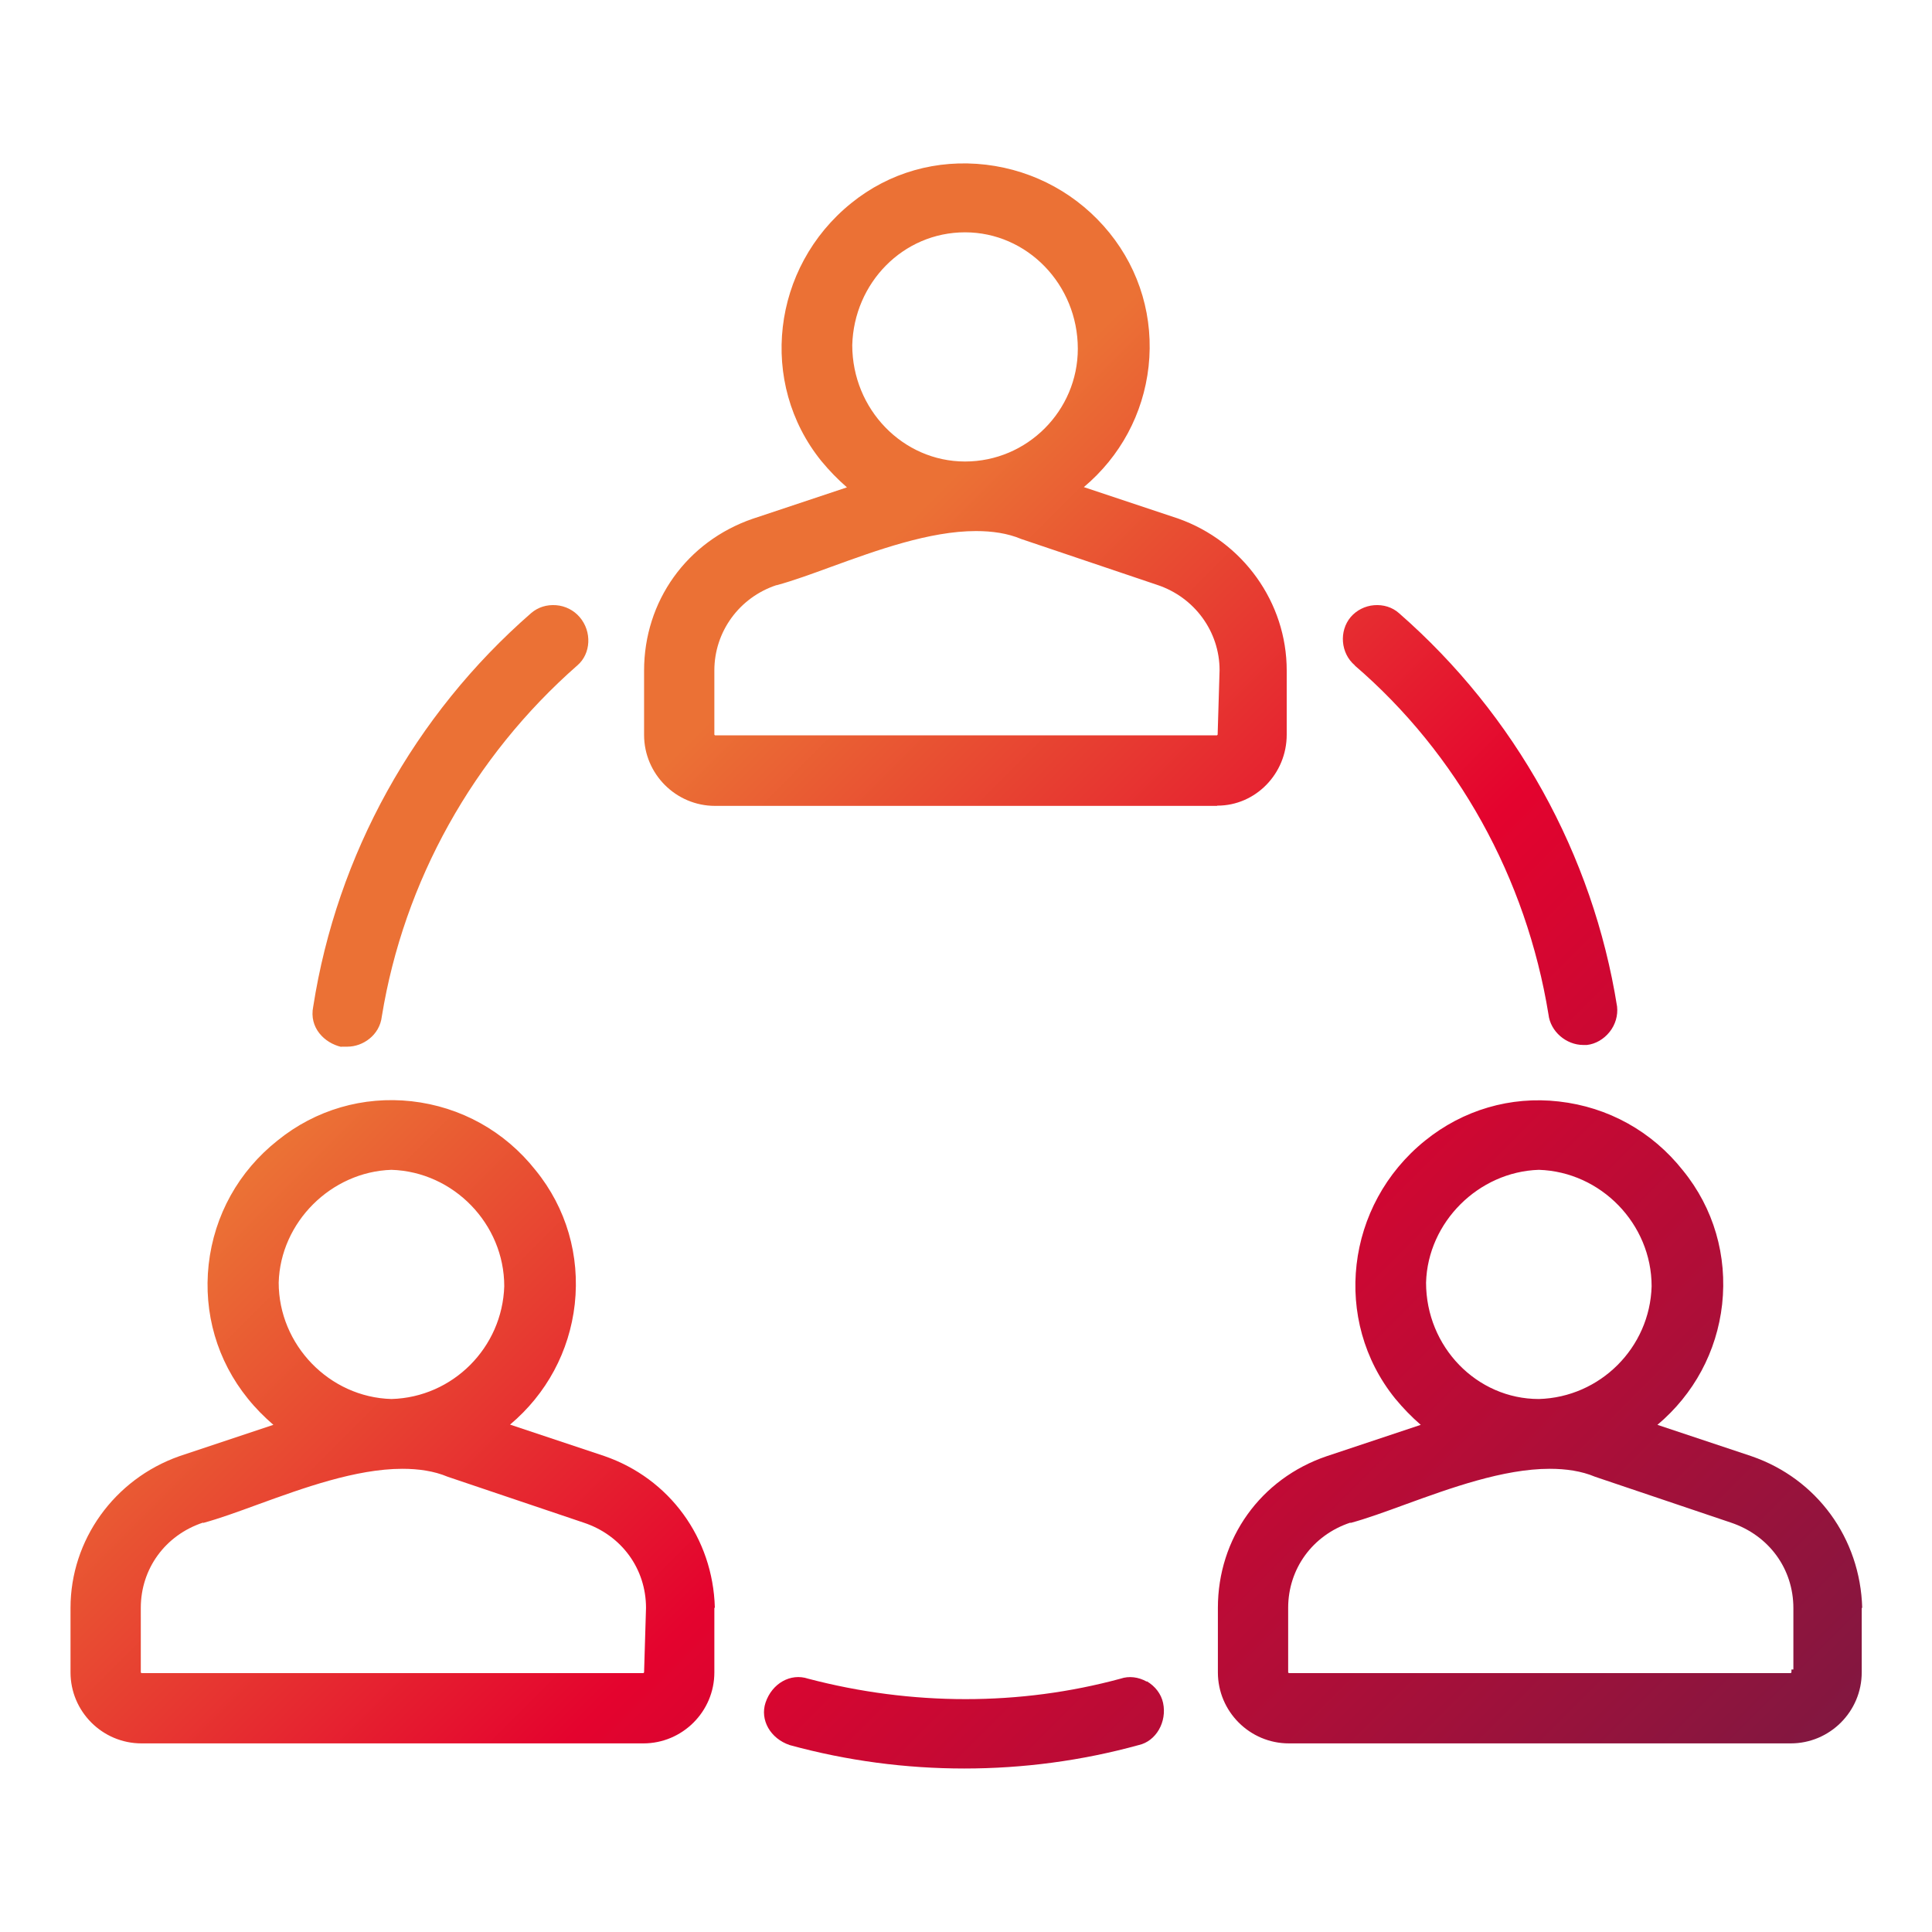 <?xml version="1.0" encoding="UTF-8"?><svg id="Ebene_1" xmlns="http://www.w3.org/2000/svg" xmlns:xlink="http://www.w3.org/1999/xlink" viewBox="0 0 80 80"><defs><linearGradient id="PTV_LG_Gradient_red-orange" x1="13.99" y1="29.59" x2="65.97" y2="81.58" gradientUnits="userSpaceOnUse"><stop offset="0" stop-color="#eb7135"/><stop offset=".15" stop-color="#eb7135"/><stop offset=".26" stop-color="#e84e32"/><stop offset=".5" stop-color="#e4032e"/><stop offset="1" stop-color="#821740"/></linearGradient></defs><path d="M56.1,27.55c-.59-.5-.66-1.42-.17-2,.24-.28.59-.46.97-.49.38-.03.75.08,1.03.33,4.82,4.21,8.03,10,9.03,16.29.04.37-.07.75-.31,1.05-.24.3-.58.5-.94.54-.05,0-.1,0-.15,0-.71,0-1.36-.56-1.44-1.26-.92-5.66-3.77-10.8-8.03-14.46ZM14.13,43.34h.26c.63,0,1.33-.47,1.42-1.25.91-5.59,3.78-10.75,8.1-14.54.56-.48.61-1.4.09-2-.24-.28-.59-.46-.97-.49-.39-.03-.75.08-1.04.33-4.84,4.22-8.04,10.01-9.02,16.29-.18.88.47,1.51,1.16,1.67ZM29.58,66.58v2.67c0,1.62-1.32,2.94-2.94,2.94H5.86c-1.62,0-2.94-1.32-2.94-2.94v-2.67c0-2.81,1.81-5.33,4.5-6.28l3.9-1.3c-.39-.34-.73-.68-1.06-1.09-1.27-1.57-1.84-3.54-1.62-5.55.23-2.04,1.24-3.86,2.86-5.14,1.57-1.27,3.54-1.84,5.54-1.62,2.04.23,3.86,1.24,5.14,2.86,1.27,1.56,1.84,3.53,1.62,5.54-.22,1.96-1.17,3.72-2.68,4.99l3.9,1.3c2.7.93,4.5,3.39,4.58,6.28ZM8.4,63.05c-1.56.52-2.57,1.91-2.57,3.53v2.67s.02.03.03.03h20.78s.03-.02.03-.03h0s.08-2.67.08-2.67c0-1.62-1.01-3.01-2.58-3.53l-5.63-1.9c-.57-.24-1.21-.33-1.88-.33-1.92,0-4.12.8-5.99,1.48-.82.3-1.59.58-2.25.76ZM20.88,53.26c0-2.58-2.1-4.74-4.67-4.82-2.5.08-4.6,2.17-4.67,4.67,0,2.58,2.1,4.75,4.67,4.82,2.54-.07,4.59-2.13,4.67-4.67ZM77.09,66.58v2.67c0,1.62-1.32,2.94-2.94,2.94h-20.78c-1.62,0-2.94-1.32-2.94-2.94v-2.67c0-2.88,1.77-5.35,4.5-6.28l3.9-1.3c-.39-.34-.72-.68-1.06-1.09-2.61-3.23-2.06-8.02,1.24-10.68,1.57-1.27,3.54-1.85,5.54-1.62,2.04.23,3.86,1.24,5.14,2.86,1.27,1.56,1.84,3.53,1.62,5.54-.22,1.96-1.17,3.72-2.68,4.99l3.9,1.3c2.7.93,4.5,3.39,4.58,6.28ZM55.91,63.05c-1.56.52-2.57,1.91-2.57,3.53v2.67s.02.03.03.03h20.78s.03-.02.03-.03v-.12h.08s0-2.54,0-2.54c0-1.63-1.01-3.01-2.58-3.54l-5.63-1.9c-.57-.24-1.21-.33-1.88-.33-1.92,0-4.12.8-5.99,1.48-.82.3-1.59.58-2.25.76ZM68.39,53.26c0-2.58-2.1-4.74-4.67-4.82-2.5.08-4.6,2.17-4.67,4.67,0,2.66,2.1,4.82,4.67,4.82,2.54-.07,4.6-2.13,4.67-4.67ZM47.48,69.63c-.34-.19-.73-.24-1.08-.12-4.16,1.13-8.64,1.13-12.94,0-.72-.24-1.49.19-1.76.99-.24.72.2,1.49,1,1.76,2.37.65,4.8.97,7.23.97s4.86-.32,7.22-.97c.72-.16,1.18-.96,1.01-1.75-.08-.37-.33-.69-.67-.89ZM50.39,33.37h-20.78c-1.62,0-2.94-1.32-2.94-2.94v-2.66c0-2.88,1.77-5.35,4.5-6.29l3.9-1.3c-.39-.34-.72-.68-1.06-1.09-2.61-3.23-2.06-8.02,1.24-10.68,1.57-1.27,3.54-1.83,5.58-1.59,2.01.24,3.83,1.24,5.11,2.82,1.27,1.57,1.84,3.54,1.62,5.54-.22,1.96-1.17,3.72-2.68,4.99l3.9,1.3c2.69.95,4.5,3.48,4.5,6.29v2.66c0,1.62-1.29,2.94-2.87,2.94ZM32.15,24.23c-1.54.51-2.57,1.93-2.57,3.53v2.66s.02.03.03.03h20.78s.03-.02.03-.03h0s.08-2.67.08-2.67c0-1.6-1.04-3.02-2.58-3.53l-5.63-1.9c-.57-.24-1.21-.33-1.88-.33-1.92,0-4.12.8-5.99,1.48-.82.3-1.59.58-2.25.76ZM44.63,14.44c0-2.66-2.1-4.82-4.67-4.82s-4.6,2.1-4.67,4.67c0,2.66,2.1,4.82,4.67,4.82s4.67-2.1,4.67-4.67Z" style="fill:url(#PTV_LG_Gradient_red-orange);"/></svg>